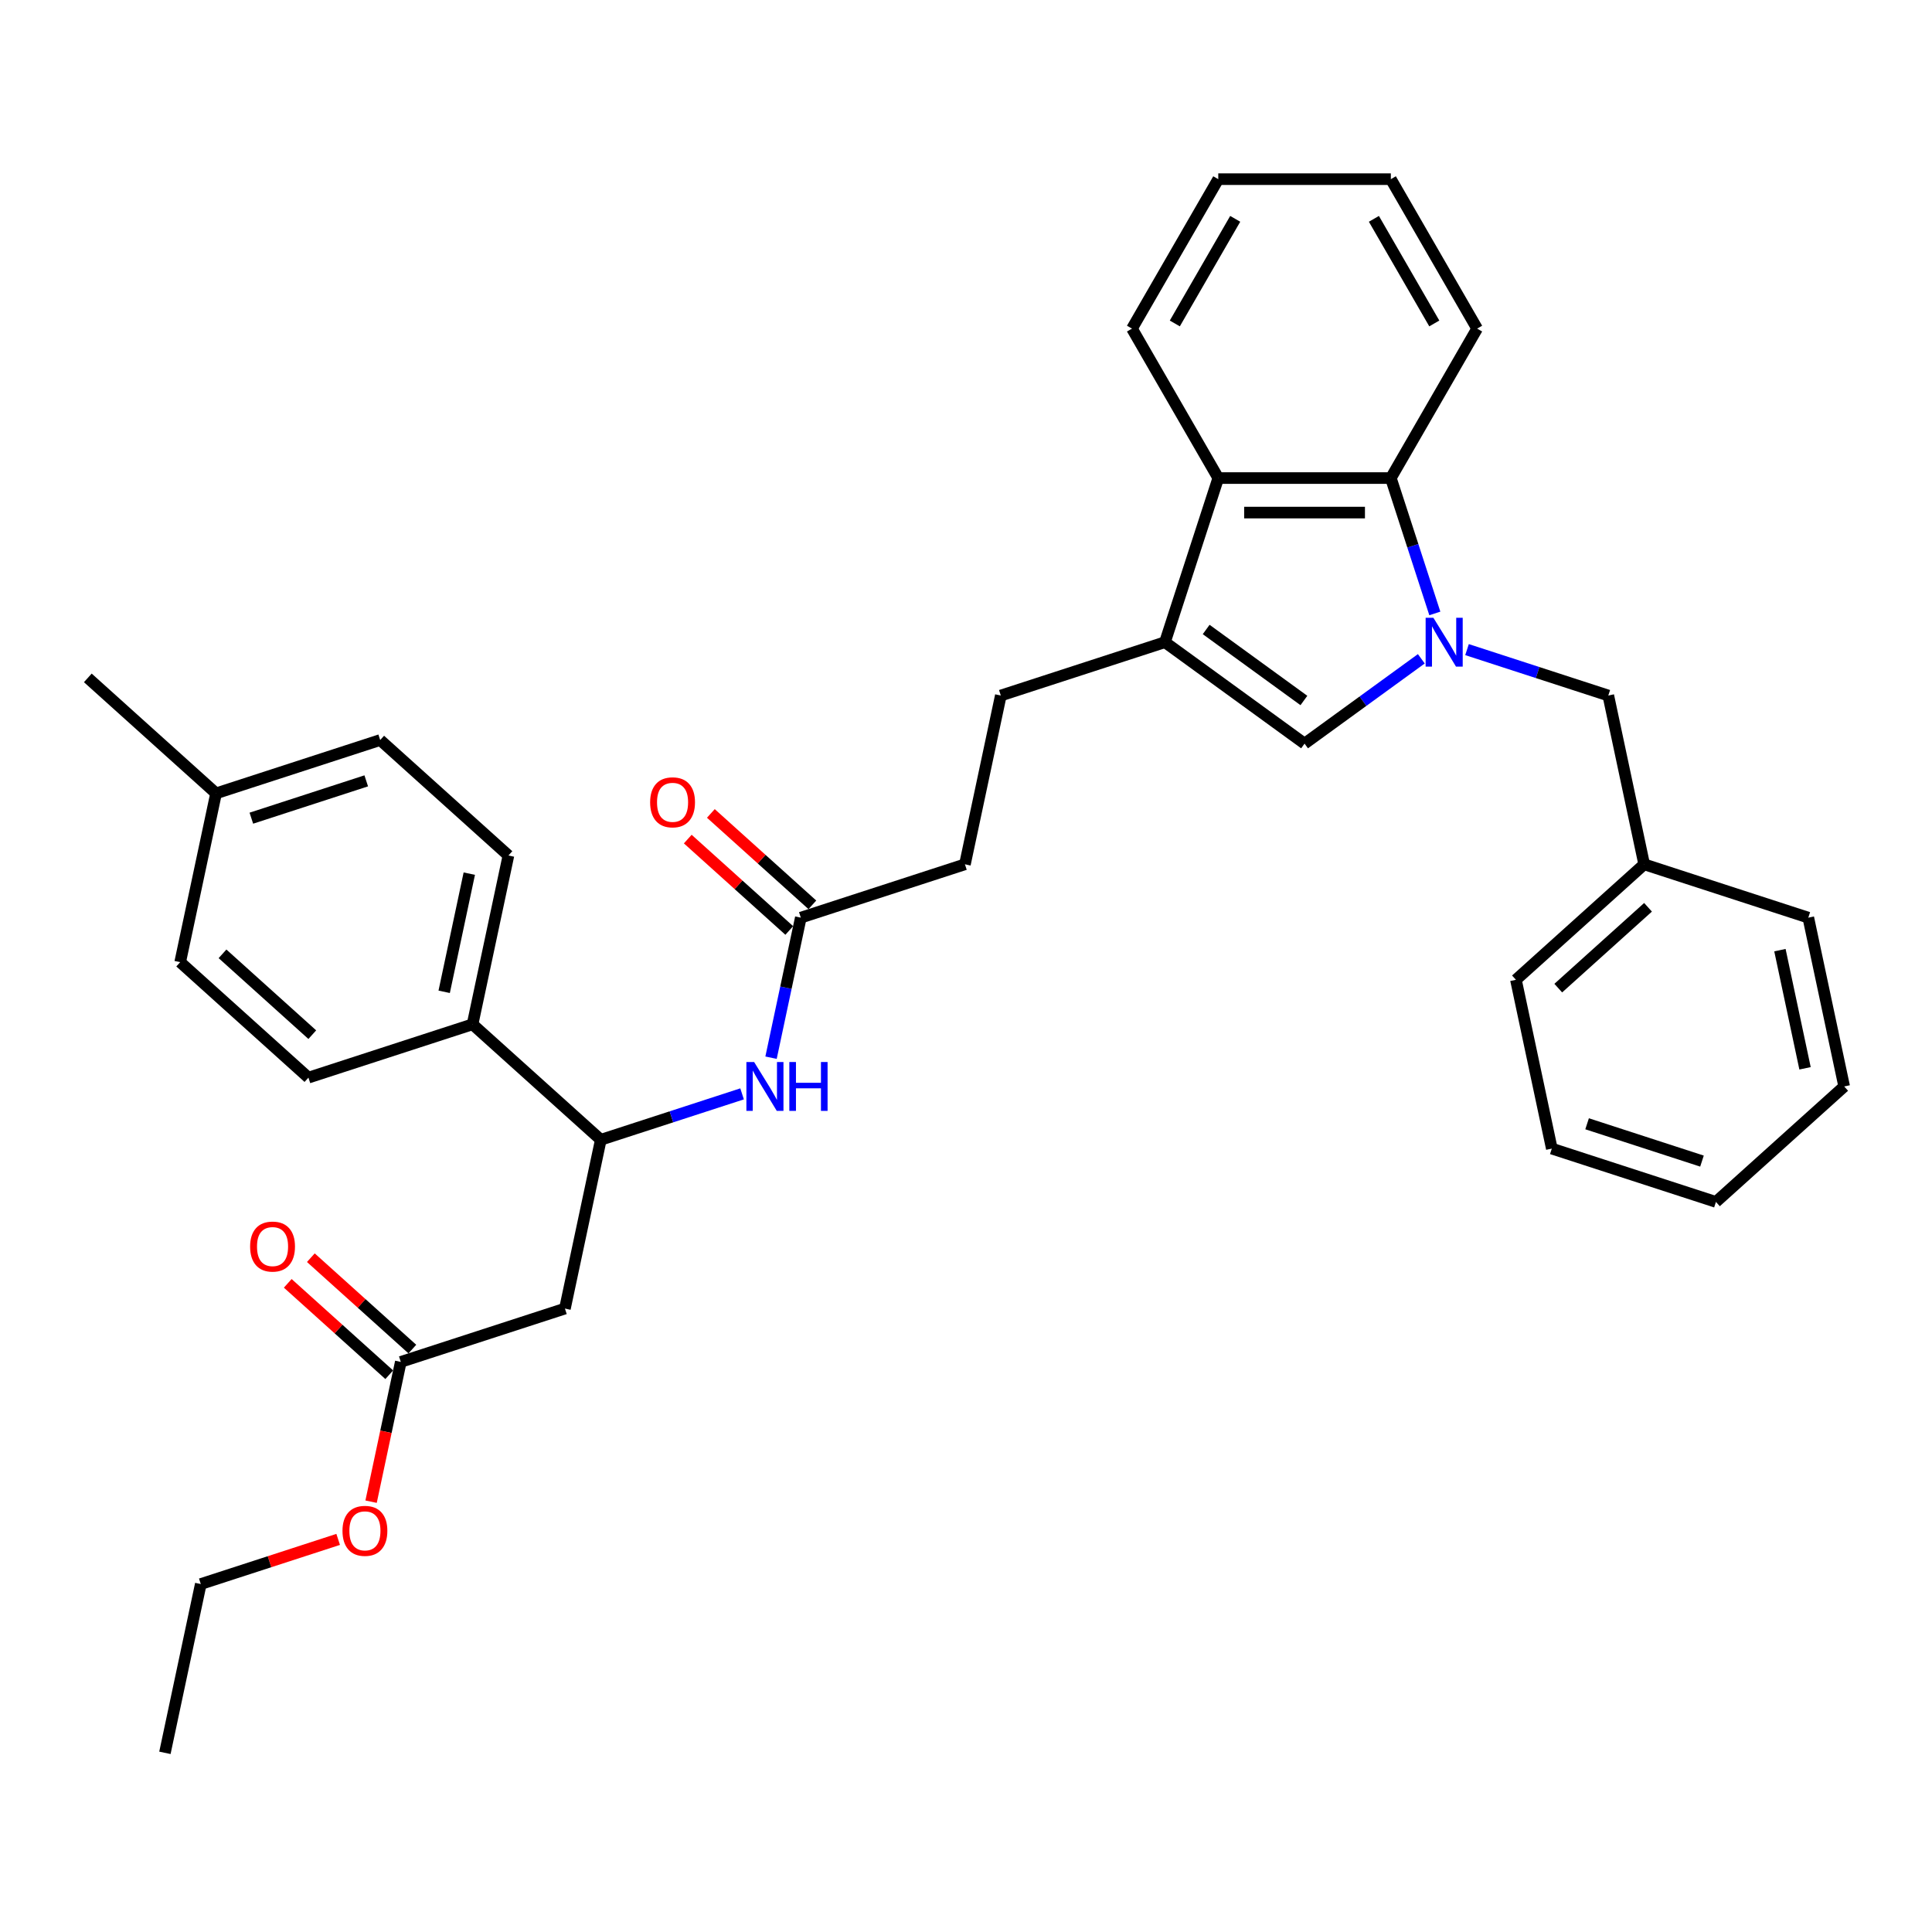 <?xml version='1.0' encoding='iso-8859-1'?>
<svg version='1.1' baseProfile='full'
              xmlns='http://www.w3.org/2000/svg'
                      xmlns:rdkit='http://www.rdkit.org/xml'
                      xmlns:xlink='http://www.w3.org/1999/xlink'
                  xml:space='preserve'
width='1000px' height='1000px' viewBox='0 0 1000 1000'>
<!-- END OF HEADER -->
<rect style='opacity:1.0;fill:#FFFFFF;stroke:none' width='1000' height='1000' x='0' y='0'> </rect>
<path class='bond-0' d='M 735.674,340.99 L 705.455,362.945' style='fill:none;fill-rule:evenodd;stroke:#0000FF;stroke-width:6px;stroke-linecap:butt;stroke-linejoin:miter;stroke-opacity:1' />
<path class='bond-0' d='M 705.455,362.945 L 675.236,384.901' style='fill:none;fill-rule:evenodd;stroke:#000000;stroke-width:6px;stroke-linecap:butt;stroke-linejoin:miter;stroke-opacity:1' />
<path class='bond-2' d='M 742.665,317.516 L 731.281,282.481' style='fill:none;fill-rule:evenodd;stroke:#0000FF;stroke-width:6px;stroke-linecap:butt;stroke-linejoin:miter;stroke-opacity:1' />
<path class='bond-2' d='M 731.281,282.481 L 719.898,247.446' style='fill:none;fill-rule:evenodd;stroke:#000000;stroke-width:6px;stroke-linecap:butt;stroke-linejoin:miter;stroke-opacity:1' />
<path class='bond-9' d='M 759.326,336.24 L 795.889,348.12' style='fill:none;fill-rule:evenodd;stroke:#0000FF;stroke-width:6px;stroke-linecap:butt;stroke-linejoin:miter;stroke-opacity:1' />
<path class='bond-9' d='M 795.889,348.12 L 832.451,360' style='fill:none;fill-rule:evenodd;stroke:#000000;stroke-width:6px;stroke-linecap:butt;stroke-linejoin:miter;stroke-opacity:1' />
<path class='bond-1' d='M 675.236,384.901 L 602.972,332.398' style='fill:none;fill-rule:evenodd;stroke:#000000;stroke-width:6px;stroke-linecap:butt;stroke-linejoin:miter;stroke-opacity:1' />
<path class='bond-1' d='M 674.897,362.572 L 624.312,325.82' style='fill:none;fill-rule:evenodd;stroke:#000000;stroke-width:6px;stroke-linecap:butt;stroke-linejoin:miter;stroke-opacity:1' />
<path class='bond-11' d='M 602.972,332.398 L 518.02,360' style='fill:none;fill-rule:evenodd;stroke:#000000;stroke-width:6px;stroke-linecap:butt;stroke-linejoin:miter;stroke-opacity:1' />
<path class='bond-34' d='M 602.972,332.398 L 630.574,247.446' style='fill:none;fill-rule:evenodd;stroke:#000000;stroke-width:6px;stroke-linecap:butt;stroke-linejoin:miter;stroke-opacity:1' />
<path class='bond-3' d='M 719.898,247.446 L 630.574,247.446' style='fill:none;fill-rule:evenodd;stroke:#000000;stroke-width:6px;stroke-linecap:butt;stroke-linejoin:miter;stroke-opacity:1' />
<path class='bond-3' d='M 706.499,265.311 L 643.973,265.311' style='fill:none;fill-rule:evenodd;stroke:#000000;stroke-width:6px;stroke-linecap:butt;stroke-linejoin:miter;stroke-opacity:1' />
<path class='bond-22' d='M 719.898,247.446 L 764.559,170.09' style='fill:none;fill-rule:evenodd;stroke:#000000;stroke-width:6px;stroke-linecap:butt;stroke-linejoin:miter;stroke-opacity:1' />
<path class='bond-23' d='M 630.574,247.446 L 585.913,170.09' style='fill:none;fill-rule:evenodd;stroke:#000000;stroke-width:6px;stroke-linecap:butt;stroke-linejoin:miter;stroke-opacity:1' />
<path class='bond-4' d='M 292.404,677.319 L 310.975,589.947' style='fill:none;fill-rule:evenodd;stroke:#000000;stroke-width:6px;stroke-linecap:butt;stroke-linejoin:miter;stroke-opacity:1' />
<path class='bond-7' d='M 292.404,677.319 L 207.452,704.921' style='fill:none;fill-rule:evenodd;stroke:#000000;stroke-width:6px;stroke-linecap:butt;stroke-linejoin:miter;stroke-opacity:1' />
<path class='bond-5' d='M 310.975,589.947 L 347.537,578.068' style='fill:none;fill-rule:evenodd;stroke:#000000;stroke-width:6px;stroke-linecap:butt;stroke-linejoin:miter;stroke-opacity:1' />
<path class='bond-5' d='M 347.537,578.068 L 384.1,566.188' style='fill:none;fill-rule:evenodd;stroke:#0000FF;stroke-width:6px;stroke-linecap:butt;stroke-linejoin:miter;stroke-opacity:1' />
<path class='bond-10' d='M 310.975,589.947 L 244.595,530.179' style='fill:none;fill-rule:evenodd;stroke:#000000;stroke-width:6px;stroke-linecap:butt;stroke-linejoin:miter;stroke-opacity:1' />
<path class='bond-6' d='M 399.089,547.464 L 406.794,511.219' style='fill:none;fill-rule:evenodd;stroke:#0000FF;stroke-width:6px;stroke-linecap:butt;stroke-linejoin:miter;stroke-opacity:1' />
<path class='bond-6' d='M 406.794,511.219 L 414.498,474.974' style='fill:none;fill-rule:evenodd;stroke:#000000;stroke-width:6px;stroke-linecap:butt;stroke-linejoin:miter;stroke-opacity:1' />
<path class='bond-12' d='M 213.429,698.283 L 187.162,674.632' style='fill:none;fill-rule:evenodd;stroke:#000000;stroke-width:6px;stroke-linecap:butt;stroke-linejoin:miter;stroke-opacity:1' />
<path class='bond-12' d='M 187.162,674.632 L 160.894,650.98' style='fill:none;fill-rule:evenodd;stroke:#FF0000;stroke-width:6px;stroke-linecap:butt;stroke-linejoin:miter;stroke-opacity:1' />
<path class='bond-12' d='M 201.475,711.559 L 175.208,687.908' style='fill:none;fill-rule:evenodd;stroke:#000000;stroke-width:6px;stroke-linecap:butt;stroke-linejoin:miter;stroke-opacity:1' />
<path class='bond-12' d='M 175.208,687.908 L 148.94,664.256' style='fill:none;fill-rule:evenodd;stroke:#FF0000;stroke-width:6px;stroke-linecap:butt;stroke-linejoin:miter;stroke-opacity:1' />
<path class='bond-18' d='M 207.452,704.921 L 199.763,741.095' style='fill:none;fill-rule:evenodd;stroke:#000000;stroke-width:6px;stroke-linecap:butt;stroke-linejoin:miter;stroke-opacity:1' />
<path class='bond-18' d='M 199.763,741.095 L 192.074,777.268' style='fill:none;fill-rule:evenodd;stroke:#FF0000;stroke-width:6px;stroke-linecap:butt;stroke-linejoin:miter;stroke-opacity:1' />
<path class='bond-8' d='M 414.498,474.974 L 499.449,447.371' style='fill:none;fill-rule:evenodd;stroke:#000000;stroke-width:6px;stroke-linecap:butt;stroke-linejoin:miter;stroke-opacity:1' />
<path class='bond-13' d='M 420.475,468.336 L 394.207,444.684' style='fill:none;fill-rule:evenodd;stroke:#000000;stroke-width:6px;stroke-linecap:butt;stroke-linejoin:miter;stroke-opacity:1' />
<path class='bond-13' d='M 394.207,444.684 L 367.94,421.033' style='fill:none;fill-rule:evenodd;stroke:#FF0000;stroke-width:6px;stroke-linecap:butt;stroke-linejoin:miter;stroke-opacity:1' />
<path class='bond-13' d='M 408.521,481.612 L 382.253,457.96' style='fill:none;fill-rule:evenodd;stroke:#000000;stroke-width:6px;stroke-linecap:butt;stroke-linejoin:miter;stroke-opacity:1' />
<path class='bond-13' d='M 382.253,457.96 L 355.986,434.309' style='fill:none;fill-rule:evenodd;stroke:#FF0000;stroke-width:6px;stroke-linecap:butt;stroke-linejoin:miter;stroke-opacity:1' />
<path class='bond-17' d='M 832.451,360 L 851.023,447.371' style='fill:none;fill-rule:evenodd;stroke:#000000;stroke-width:6px;stroke-linecap:butt;stroke-linejoin:miter;stroke-opacity:1' />
<path class='bond-14' d='M 244.595,530.179 L 263.166,442.807' style='fill:none;fill-rule:evenodd;stroke:#000000;stroke-width:6px;stroke-linecap:butt;stroke-linejoin:miter;stroke-opacity:1' />
<path class='bond-14' d='M 229.906,513.359 L 242.906,452.199' style='fill:none;fill-rule:evenodd;stroke:#000000;stroke-width:6px;stroke-linecap:butt;stroke-linejoin:miter;stroke-opacity:1' />
<path class='bond-15' d='M 244.595,530.179 L 159.643,557.781' style='fill:none;fill-rule:evenodd;stroke:#000000;stroke-width:6px;stroke-linecap:butt;stroke-linejoin:miter;stroke-opacity:1' />
<path class='bond-16' d='M 518.02,360 L 499.449,447.371' style='fill:none;fill-rule:evenodd;stroke:#000000;stroke-width:6px;stroke-linecap:butt;stroke-linejoin:miter;stroke-opacity:1' />
<path class='bond-20' d='M 263.166,442.807 L 196.786,383.038' style='fill:none;fill-rule:evenodd;stroke:#000000;stroke-width:6px;stroke-linecap:butt;stroke-linejoin:miter;stroke-opacity:1' />
<path class='bond-19' d='M 159.643,557.781 L 93.263,498.012' style='fill:none;fill-rule:evenodd;stroke:#000000;stroke-width:6px;stroke-linecap:butt;stroke-linejoin:miter;stroke-opacity:1' />
<path class='bond-19' d='M 161.64,535.54 L 115.174,493.701' style='fill:none;fill-rule:evenodd;stroke:#000000;stroke-width:6px;stroke-linecap:butt;stroke-linejoin:miter;stroke-opacity:1' />
<path class='bond-26' d='M 851.023,447.371 L 784.643,507.14' style='fill:none;fill-rule:evenodd;stroke:#000000;stroke-width:6px;stroke-linecap:butt;stroke-linejoin:miter;stroke-opacity:1' />
<path class='bond-26' d='M 853.019,469.613 L 806.553,511.451' style='fill:none;fill-rule:evenodd;stroke:#000000;stroke-width:6px;stroke-linecap:butt;stroke-linejoin:miter;stroke-opacity:1' />
<path class='bond-27' d='M 851.023,447.371 L 935.974,474.974' style='fill:none;fill-rule:evenodd;stroke:#000000;stroke-width:6px;stroke-linecap:butt;stroke-linejoin:miter;stroke-opacity:1' />
<path class='bond-24' d='M 175.036,796.791 L 139.483,808.343' style='fill:none;fill-rule:evenodd;stroke:#FF0000;stroke-width:6px;stroke-linecap:butt;stroke-linejoin:miter;stroke-opacity:1' />
<path class='bond-24' d='M 139.483,808.343 L 103.929,819.895' style='fill:none;fill-rule:evenodd;stroke:#000000;stroke-width:6px;stroke-linecap:butt;stroke-linejoin:miter;stroke-opacity:1' />
<path class='bond-21' d='M 93.263,498.012 L 111.835,410.641' style='fill:none;fill-rule:evenodd;stroke:#000000;stroke-width:6px;stroke-linecap:butt;stroke-linejoin:miter;stroke-opacity:1' />
<path class='bond-37' d='M 196.786,383.038 L 111.835,410.641' style='fill:none;fill-rule:evenodd;stroke:#000000;stroke-width:6px;stroke-linecap:butt;stroke-linejoin:miter;stroke-opacity:1' />
<path class='bond-37' d='M 189.564,404.169 L 130.098,423.491' style='fill:none;fill-rule:evenodd;stroke:#000000;stroke-width:6px;stroke-linecap:butt;stroke-linejoin:miter;stroke-opacity:1' />
<path class='bond-25' d='M 111.835,410.641 L 45.455,350.872' style='fill:none;fill-rule:evenodd;stroke:#000000;stroke-width:6px;stroke-linecap:butt;stroke-linejoin:miter;stroke-opacity:1' />
<path class='bond-28' d='M 764.559,170.09 L 719.898,92.734' style='fill:none;fill-rule:evenodd;stroke:#000000;stroke-width:6px;stroke-linecap:butt;stroke-linejoin:miter;stroke-opacity:1' />
<path class='bond-28' d='M 742.389,167.419 L 711.126,113.27' style='fill:none;fill-rule:evenodd;stroke:#000000;stroke-width:6px;stroke-linecap:butt;stroke-linejoin:miter;stroke-opacity:1' />
<path class='bond-35' d='M 585.913,170.09 L 630.574,92.734' style='fill:none;fill-rule:evenodd;stroke:#000000;stroke-width:6px;stroke-linecap:butt;stroke-linejoin:miter;stroke-opacity:1' />
<path class='bond-35' d='M 608.083,167.419 L 639.346,113.27' style='fill:none;fill-rule:evenodd;stroke:#000000;stroke-width:6px;stroke-linecap:butt;stroke-linejoin:miter;stroke-opacity:1' />
<path class='bond-30' d='M 103.929,819.895 L 85.358,907.266' style='fill:none;fill-rule:evenodd;stroke:#000000;stroke-width:6px;stroke-linecap:butt;stroke-linejoin:miter;stroke-opacity:1' />
<path class='bond-31' d='M 784.643,507.14 L 803.214,594.512' style='fill:none;fill-rule:evenodd;stroke:#000000;stroke-width:6px;stroke-linecap:butt;stroke-linejoin:miter;stroke-opacity:1' />
<path class='bond-32' d='M 935.974,474.974 L 954.545,562.345' style='fill:none;fill-rule:evenodd;stroke:#000000;stroke-width:6px;stroke-linecap:butt;stroke-linejoin:miter;stroke-opacity:1' />
<path class='bond-32' d='M 921.286,491.794 L 934.285,552.954' style='fill:none;fill-rule:evenodd;stroke:#000000;stroke-width:6px;stroke-linecap:butt;stroke-linejoin:miter;stroke-opacity:1' />
<path class='bond-29' d='M 719.898,92.734 L 630.574,92.734' style='fill:none;fill-rule:evenodd;stroke:#000000;stroke-width:6px;stroke-linecap:butt;stroke-linejoin:miter;stroke-opacity:1' />
<path class='bond-36' d='M 803.214,594.512 L 888.165,622.114' style='fill:none;fill-rule:evenodd;stroke:#000000;stroke-width:6px;stroke-linecap:butt;stroke-linejoin:miter;stroke-opacity:1' />
<path class='bond-36' d='M 821.477,581.662 L 880.943,600.983' style='fill:none;fill-rule:evenodd;stroke:#000000;stroke-width:6px;stroke-linecap:butt;stroke-linejoin:miter;stroke-opacity:1' />
<path class='bond-33' d='M 954.545,562.345 L 888.165,622.114' style='fill:none;fill-rule:evenodd;stroke:#000000;stroke-width:6px;stroke-linecap:butt;stroke-linejoin:miter;stroke-opacity:1' />
<path  class='atom-0' d='M 741.908 319.75
L 750.197 333.148
Q 751.019 334.47, 752.341 336.864
Q 753.663 339.258, 753.735 339.401
L 753.735 319.75
L 757.093 319.75
L 757.093 345.046
L 753.627 345.046
L 744.731 330.397
Q 743.695 328.682, 742.587 326.717
Q 741.515 324.752, 741.194 324.144
L 741.194 345.046
L 737.907 345.046
L 737.907 319.75
L 741.908 319.75
' fill='#0000FF'/>
<path  class='atom-7' d='M 390.335 549.697
L 398.624 563.095
Q 399.446 564.417, 400.768 566.811
Q 402.09 569.205, 402.161 569.348
L 402.161 549.697
L 405.52 549.697
L 405.52 574.993
L 402.054 574.993
L 393.157 560.344
Q 392.121 558.629, 391.014 556.664
Q 389.942 554.699, 389.62 554.092
L 389.62 574.993
L 386.333 574.993
L 386.333 549.697
L 390.335 549.697
' fill='#0000FF'/>
<path  class='atom-7' d='M 408.557 549.697
L 411.987 549.697
L 411.987 560.451
L 424.921 560.451
L 424.921 549.697
L 428.351 549.697
L 428.351 574.993
L 424.921 574.993
L 424.921 563.31
L 411.987 563.31
L 411.987 574.993
L 408.557 574.993
L 408.557 549.697
' fill='#0000FF'/>
<path  class='atom-13' d='M 129.46 645.224
Q 129.46 639.15, 132.461 635.755
Q 135.463 632.361, 141.072 632.361
Q 146.682 632.361, 149.683 635.755
Q 152.684 639.15, 152.684 645.224
Q 152.684 651.369, 149.647 654.871
Q 146.61 658.336, 141.072 658.336
Q 135.498 658.336, 132.461 654.871
Q 129.46 651.405, 129.46 645.224
M 141.072 655.478
Q 144.931 655.478, 147.003 652.905
Q 149.111 650.297, 149.111 645.224
Q 149.111 640.257, 147.003 637.756
Q 144.931 635.219, 141.072 635.219
Q 137.213 635.219, 135.105 637.721
Q 133.033 640.222, 133.033 645.224
Q 133.033 650.333, 135.105 652.905
Q 137.213 655.478, 141.072 655.478
' fill='#FF0000'/>
<path  class='atom-14' d='M 336.506 415.276
Q 336.506 409.202, 339.507 405.808
Q 342.508 402.414, 348.118 402.414
Q 353.727 402.414, 356.728 405.808
Q 359.73 409.202, 359.73 415.276
Q 359.73 421.422, 356.693 424.923
Q 353.656 428.389, 348.118 428.389
Q 342.544 428.389, 339.507 424.923
Q 336.506 421.457, 336.506 415.276
M 348.118 425.531
Q 351.976 425.531, 354.049 422.958
Q 356.157 420.35, 356.157 415.276
Q 356.157 410.31, 354.049 407.809
Q 351.976 405.272, 348.118 405.272
Q 344.259 405.272, 342.151 407.773
Q 340.079 410.274, 340.079 415.276
Q 340.079 420.386, 342.151 422.958
Q 344.259 425.531, 348.118 425.531
' fill='#FF0000'/>
<path  class='atom-19' d='M 177.269 792.364
Q 177.269 786.29, 180.27 782.896
Q 183.271 779.501, 188.881 779.501
Q 194.49 779.501, 197.492 782.896
Q 200.493 786.29, 200.493 792.364
Q 200.493 798.509, 197.456 802.011
Q 194.419 805.477, 188.881 805.477
Q 183.307 805.477, 180.27 802.011
Q 177.269 798.545, 177.269 792.364
M 188.881 802.618
Q 192.74 802.618, 194.812 800.046
Q 196.92 797.437, 196.92 792.364
Q 196.92 787.398, 194.812 784.896
Q 192.74 782.36, 188.881 782.36
Q 185.022 782.36, 182.914 784.861
Q 180.842 787.362, 180.842 792.364
Q 180.842 797.473, 182.914 800.046
Q 185.022 802.618, 188.881 802.618
' fill='#FF0000'/>
</svg>
